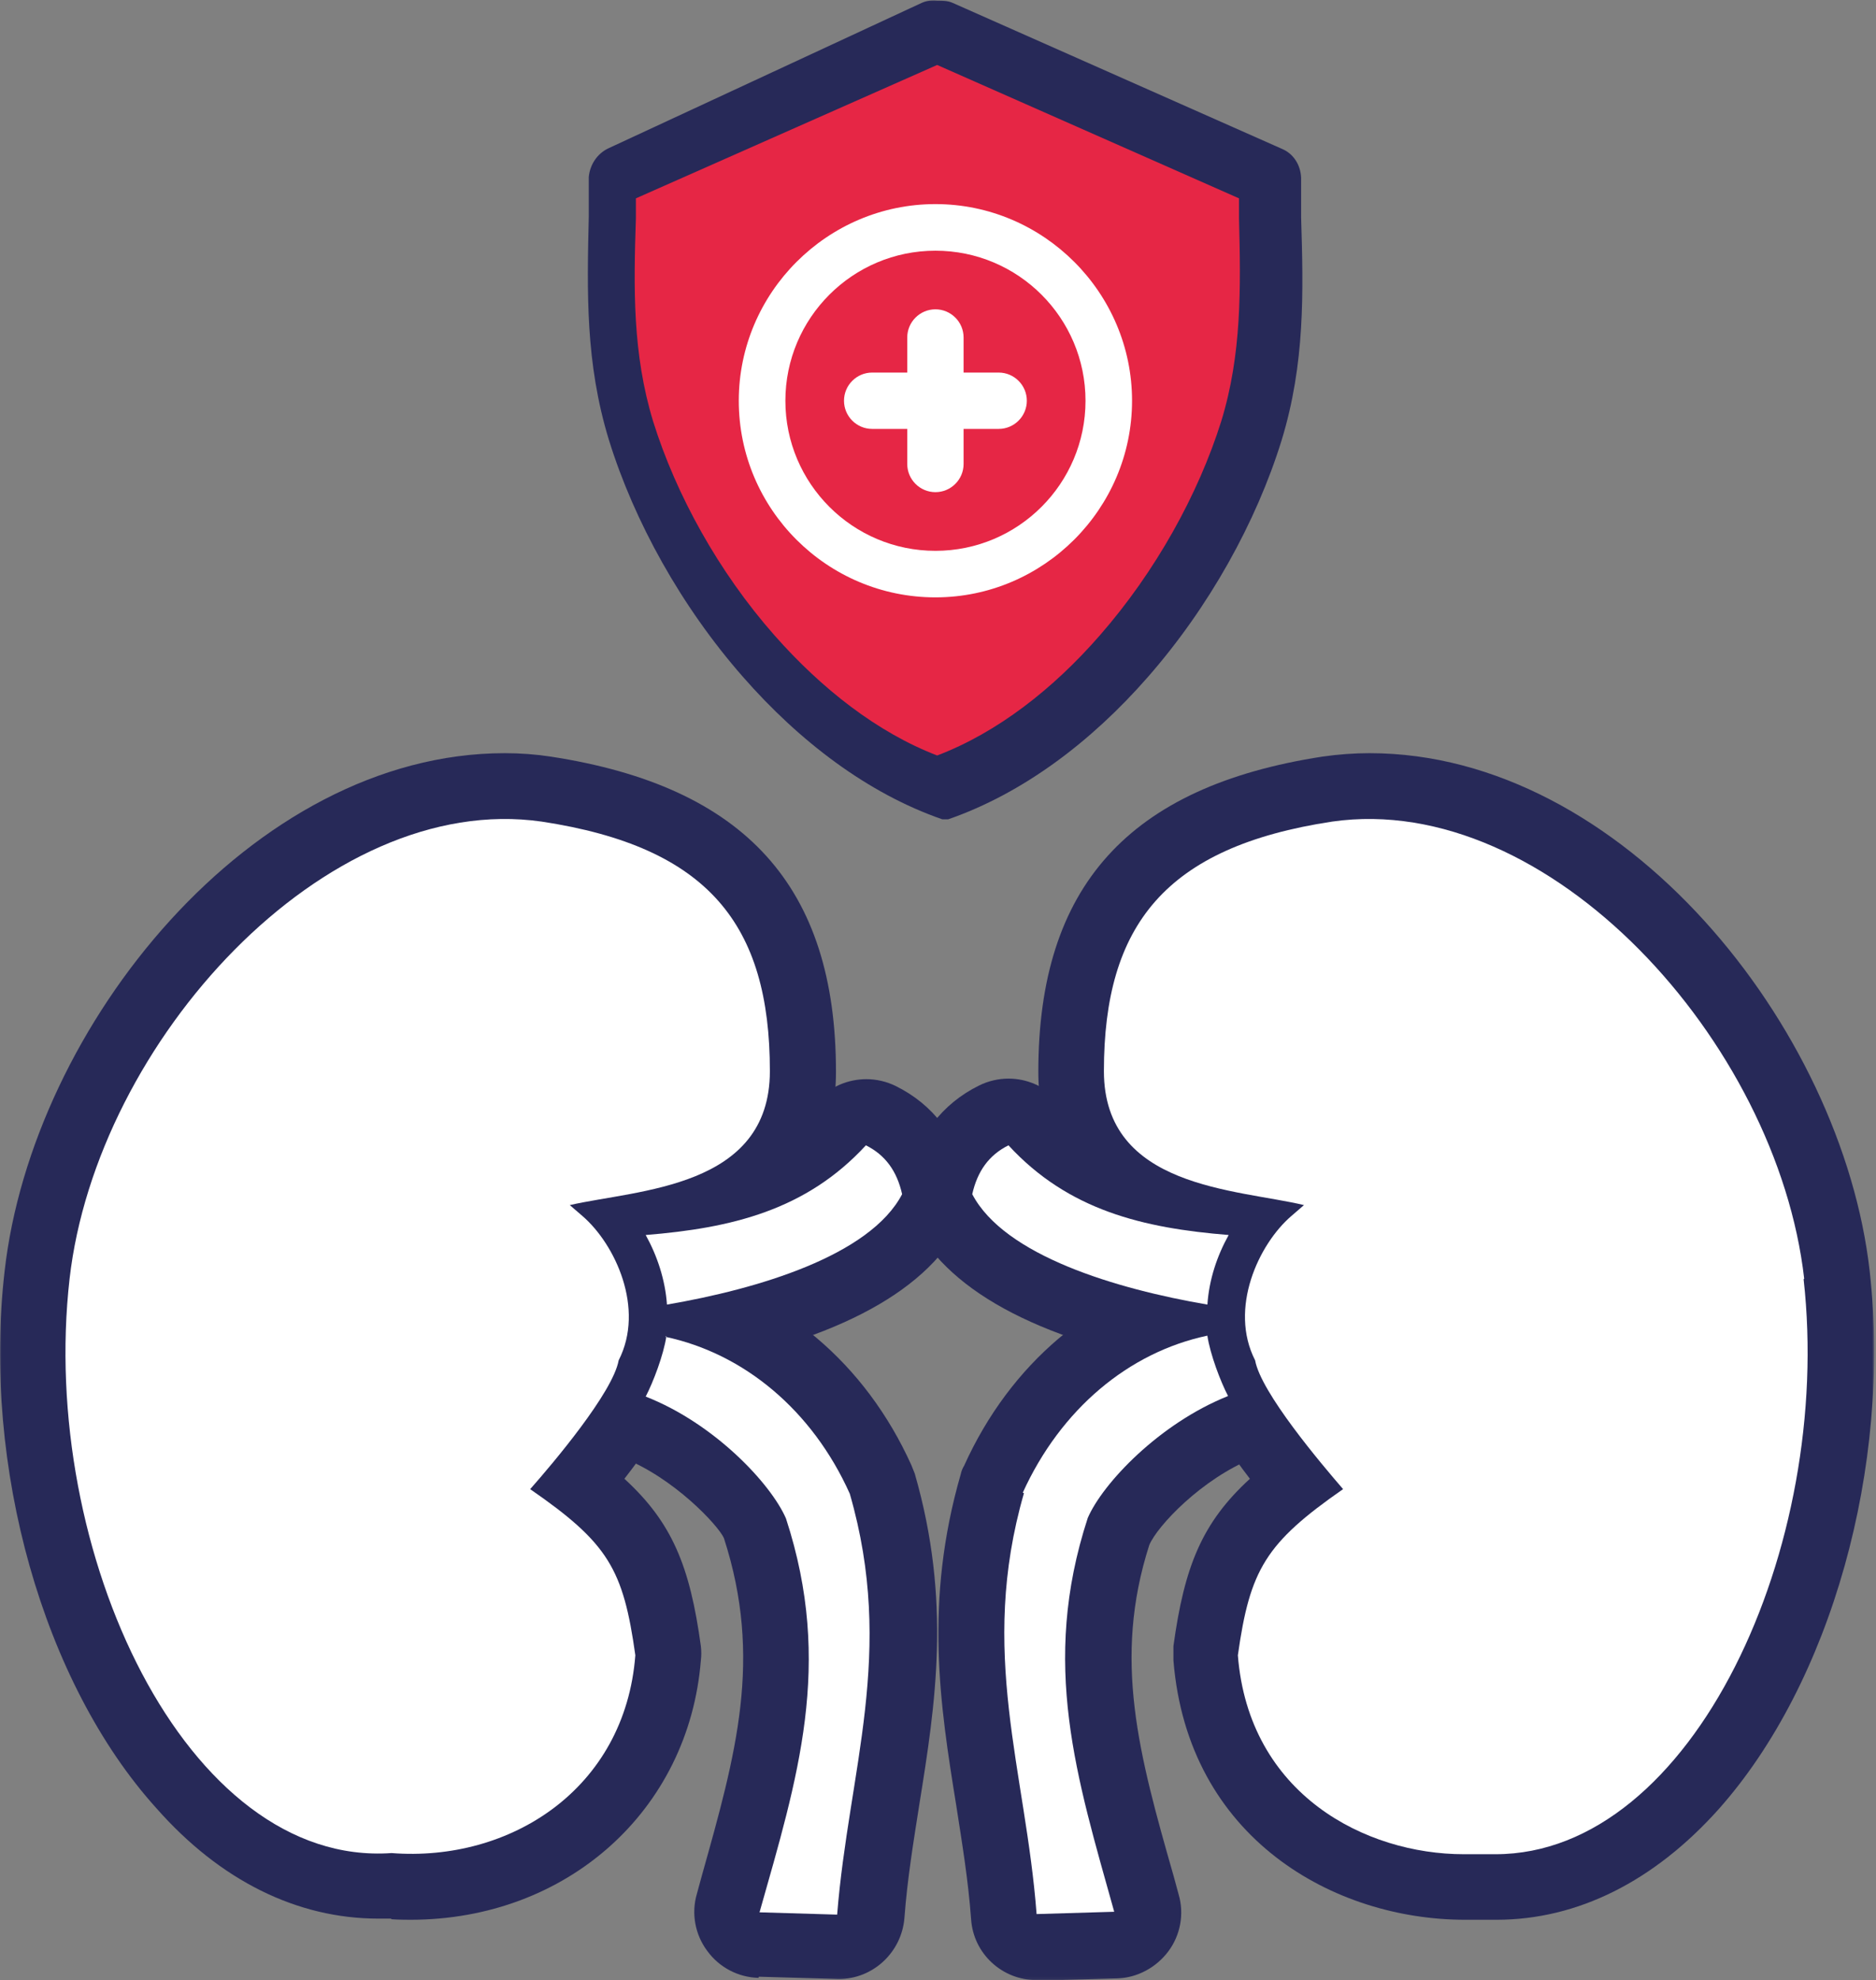 <svg width="704" height="743" viewBox="0 0 704 743" fill="none" xmlns="http://www.w3.org/2000/svg">
<rect x="0" y="0" width="704" height="743" fill="#808080" stroke="none"/>
<mask id="mask0_252_24" style="mask-type:luminance" maskUnits="userSpaceOnUse" x="0" y="0" width="704" height="743">
<path d="M703.37 0H0V742.92H703.37V0Z" fill="white"/>
</mask>
<g mask="url(#mask0_252_24)">
<path d="M250.287 514.036C244.893 514.036 239.5 512.31 235.184 508.859C229.79 504.545 226.338 498.289 225.691 491.17C225.259 485.778 223.533 480.169 220.729 474.992C216.629 467.658 216.629 458.813 220.729 451.479C224.612 444.145 232.164 439.183 240.578 438.536C268.195 436.379 290.203 431.202 306.816 412.866C311.563 407.689 318.251 404.885 325.155 404.885C328.823 404.885 332.707 405.748 336.159 407.473C350.183 414.376 359.461 426.672 362.913 442.635C364.207 448.243 363.344 454.283 360.539 459.46C346.731 485.778 310.915 504.113 254.603 513.82C253.092 514.036 251.798 514.252 250.503 514.252" fill="#272958"/>
<path d="M284.595 742.064C277.044 741.848 269.924 738.181 265.393 731.925C260.862 725.885 259.351 717.904 261.509 710.569L263.451 703.451C276.181 658.151 286.321 622.342 271.65 577.042C269.492 572.296 252.879 554.392 233.461 546.842C226.988 544.254 222.025 539.076 219.436 532.605C217.063 526.134 217.279 518.799 220.515 512.759C222.673 508.229 225.262 500.895 225.909 497.444C226.772 490.541 230.656 484.501 236.265 480.618C240.365 477.598 245.327 476.088 250.29 476.088C252.016 476.088 253.742 476.088 255.468 476.735C293.225 484.932 324.726 511.465 341.987 549.646C342.418 550.725 342.85 551.804 343.281 552.882C357.09 600.771 351.048 639.384 345.007 676.918C342.85 690.724 340.476 704.961 339.398 719.629C338.319 732.572 327.531 742.495 314.801 742.495L284.811 741.632" fill="#272958"/>
<path d="M146.932 719.83C145.206 719.83 143.695 719.83 141.969 719.83C111.548 719.83 82.636 705.593 58.687 678.413C16.183 631.387 -6.688 550.279 1.727 476.936C12.083 385.041 94.503 282.577 189.436 282.577C195.261 282.577 201.087 283.009 206.697 283.871C279.622 295.089 313.712 332.623 313.712 402.083C313.712 445.226 282.858 461.62 256.104 468.954C261.93 484.701 262.793 502.606 255.673 518.569C254.162 524.393 249.632 535.179 234.313 554.809C252.221 571.203 258.909 587.597 263.008 617.581C263.224 619.307 263.224 621.249 263.008 622.974C258.478 679.276 212.738 720.261 154.052 720.261C154.052 720.261 149.089 720.261 146.716 720.046" fill="#272958"/>
<path d="M453.082 514.043C451.572 514.043 450.277 514.043 448.983 513.611C392.454 503.904 356.854 485.569 343.046 459.252C340.457 454.074 339.594 448.25 340.672 442.426C344.125 426.463 353.402 414.167 367.426 407.264C370.879 405.539 374.762 404.676 378.43 404.676C385.334 404.676 391.807 407.48 396.769 412.657C413.383 430.993 435.39 436.17 463.007 438.327C471.422 438.974 478.757 443.936 482.857 451.27C486.74 458.604 486.74 467.449 482.857 474.783C480.052 480.176 478.326 485.784 477.894 490.962C477.247 497.864 474.011 504.336 468.401 508.65C464.086 512.101 458.692 513.827 453.298 513.827" fill="#272958"/>
<path d="M389.015 742.916C376.07 742.916 365.282 732.993 364.419 720.05C363.34 705.166 360.967 691.144 358.809 677.123C352.768 639.804 346.727 600.976 360.535 553.087C360.751 552.009 361.183 550.93 361.83 549.852C379.09 511.67 410.591 484.922 448.349 476.94C450.075 476.509 451.801 476.509 453.527 476.509C458.489 476.509 463.452 478.019 467.551 480.823C473.161 484.706 476.829 490.746 477.907 497.649C478.339 500.884 480.928 508.435 483.301 512.965C486.322 519.22 486.753 526.339 484.38 532.81C481.791 539.282 476.829 544.459 470.356 547.047C450.938 554.813 434.324 572.502 431.304 579.62C417.495 622.547 427.42 658.356 440.366 703.656L442.307 710.774C444.465 718.109 442.955 726.09 438.424 732.13C433.893 738.17 426.773 742.053 419.221 742.269C419.221 742.269 389.447 743.132 389.231 743.132" fill="#272958"/>
<path d="M550.389 720.261C550.389 720.261 550.389 720.261 549.742 720.261C500.765 720.261 445.747 689.846 440.353 622.974C440.353 621.249 440.353 619.307 440.353 617.581C444.452 587.597 451.141 571.203 469.048 554.809C453.945 535.179 449.414 524.177 447.688 518.569C440.568 502.606 441.647 484.701 447.257 468.954C420.503 461.62 389.65 445.226 389.65 402.083C389.65 332.623 423.524 295.089 496.234 283.871C502.275 283.009 508.101 282.577 513.926 282.577C608.859 282.577 691.279 385.257 701.635 476.936C709.834 550.279 687.179 631.387 644.891 678.844C620.726 705.809 592.03 720.261 561.608 720.261C554.273 720.261 551.899 720.261 551.036 720.261C550.605 720.261 550.389 720.261 550.389 720.261Z" fill="#272958"/>
<path d="M324.942 429.701C302.503 454.076 274.455 460.764 242.307 463.352C246.622 471.118 249.642 480.178 250.29 489.454C284.379 483.629 326.452 471.118 338.535 448.036C336.593 439.408 332.278 433.368 324.942 429.701Z" fill="white"/>
<path d="M250.074 501.324C248.995 508.443 245.111 518.581 242.307 523.974C268.198 534.113 289.342 556.763 294.951 569.706C312.859 624.497 299.267 667.209 285.027 717.47L314.154 718.333C318.469 664.189 336.161 620.183 318.901 560.43C304.876 529.151 279.201 507.796 249.642 501.54" fill="white"/>
<path d="M199.154 558.476C207.352 549.2 230.006 522.452 232.164 510.372C242.089 490.957 230.869 466.797 218.571 456.227L213.825 452.129C239.284 446.304 288.908 445.873 288.908 401.867C288.908 346.86 265.822 317.739 203.253 308.247C122.128 296.599 36.257 390.866 26.116 479.74C14.465 581.989 69.915 700.632 146.94 695.239C191.386 698.69 234.537 671.294 238.421 621.033C233.89 588.676 228.28 578.969 198.938 558.692" fill="white"/>
<path d="M364.85 448.036C376.933 471.118 419.005 483.629 453.095 489.454C453.742 479.962 456.763 471.118 461.078 463.352C428.93 460.764 400.882 454.076 378.443 429.701C371.107 433.368 366.792 439.408 364.85 448.036Z" fill="white"/>
<path d="M384.253 560.221C366.993 619.974 384.901 664.195 389 718.124L418.127 717.261C404.103 667 390.295 624.288 408.203 569.497C413.812 556.554 434.957 534.12 460.847 523.765C458.043 518.372 454.159 508.234 453.08 501.115C423.521 507.371 398.062 528.727 383.822 560.005" fill="white"/>
<path d="M677.052 479.74C666.911 390.866 581.255 296.599 499.915 308.247C437.345 317.739 414.259 347.076 414.259 401.867C414.259 445.873 464.099 446.089 489.342 452.129L484.596 456.227C472.298 466.797 461.078 490.957 471.003 510.372C473.161 522.452 495.815 549.2 504.014 558.692C474.887 578.969 469.061 588.892 464.53 621.033C468.63 673.236 512.428 695.67 549.323 695.67C549.323 695.67 548.676 695.67 561.19 695.67C635.41 695.67 688.055 580.047 676.836 479.956" fill="white"/>
<path d="M355.791 307.401H355.575H355.143H354.28H354.065H353.849H353.633C325.585 297.694 299.91 278.064 278.765 253.904C255.679 227.587 237.987 195.662 228.494 165.031C219.648 136.125 220.295 109.592 220.942 81.334V66.45C221.374 61.704 224.179 57.605 228.278 55.664L345.866 1.088C347.808 0.225 349.75 0.01 351.691 0.225C353.633 0.225 355.575 0.225 357.517 1.088L481.146 55.88C485.245 57.605 488.05 61.704 488.266 66.665V81.549C489.129 109.592 489.776 136.341 480.93 165.247C471.437 195.878 453.745 227.803 430.659 254.12C409.514 278.28 383.839 297.694 355.791 307.401Z" fill="#272958"/>
<path fill-rule="evenodd" clip-rule="evenodd" d="M351.687 24.373L238.63 74.419V81.969C237.767 108.07 237.335 132.662 245.103 158.116C253.733 185.727 269.699 214.633 290.628 238.362C308.32 258.423 329.248 274.818 351.687 283.446C374.342 274.818 395.27 258.423 412.746 238.362C433.675 214.417 449.641 185.512 458.271 158.116C466.038 132.877 465.607 108.07 464.96 81.969V74.419L351.687 24.373Z" fill="#E62645"/>
<path fill-rule="evenodd" clip-rule="evenodd" d="M277.24 150.349C277.24 191.119 310.466 224.123 351.029 224.123C391.591 224.123 424.818 190.903 424.818 150.349C424.818 109.794 391.591 76.574 351.029 76.574C310.466 76.574 277.24 109.794 277.24 150.349Z" fill="white"/>
<path d="M407.355 150.361C407.355 181.423 382.111 206.662 351.042 206.662C319.973 206.662 294.729 181.423 294.729 150.361C294.729 119.298 319.973 94.059 351.042 94.059C382.111 94.059 407.355 119.298 407.355 150.361Z" fill="#E62645"/>
<path fill-rule="evenodd" clip-rule="evenodd" d="M351.031 116.052C356.856 116.052 361.603 120.797 361.603 126.622V139.78H374.764C380.59 139.78 385.336 144.526 385.336 150.35C385.336 156.175 380.59 160.92 374.764 160.92H361.603V174.079C361.603 179.903 356.856 184.649 351.031 184.649C345.206 184.649 340.459 179.903 340.459 174.079V160.92H327.298C321.472 160.92 316.726 156.175 316.726 150.35C316.726 144.526 321.472 139.78 327.298 139.78H340.459V126.622C340.459 120.797 345.206 116.052 351.031 116.052Z" fill="white"/>
</g>
</svg>
